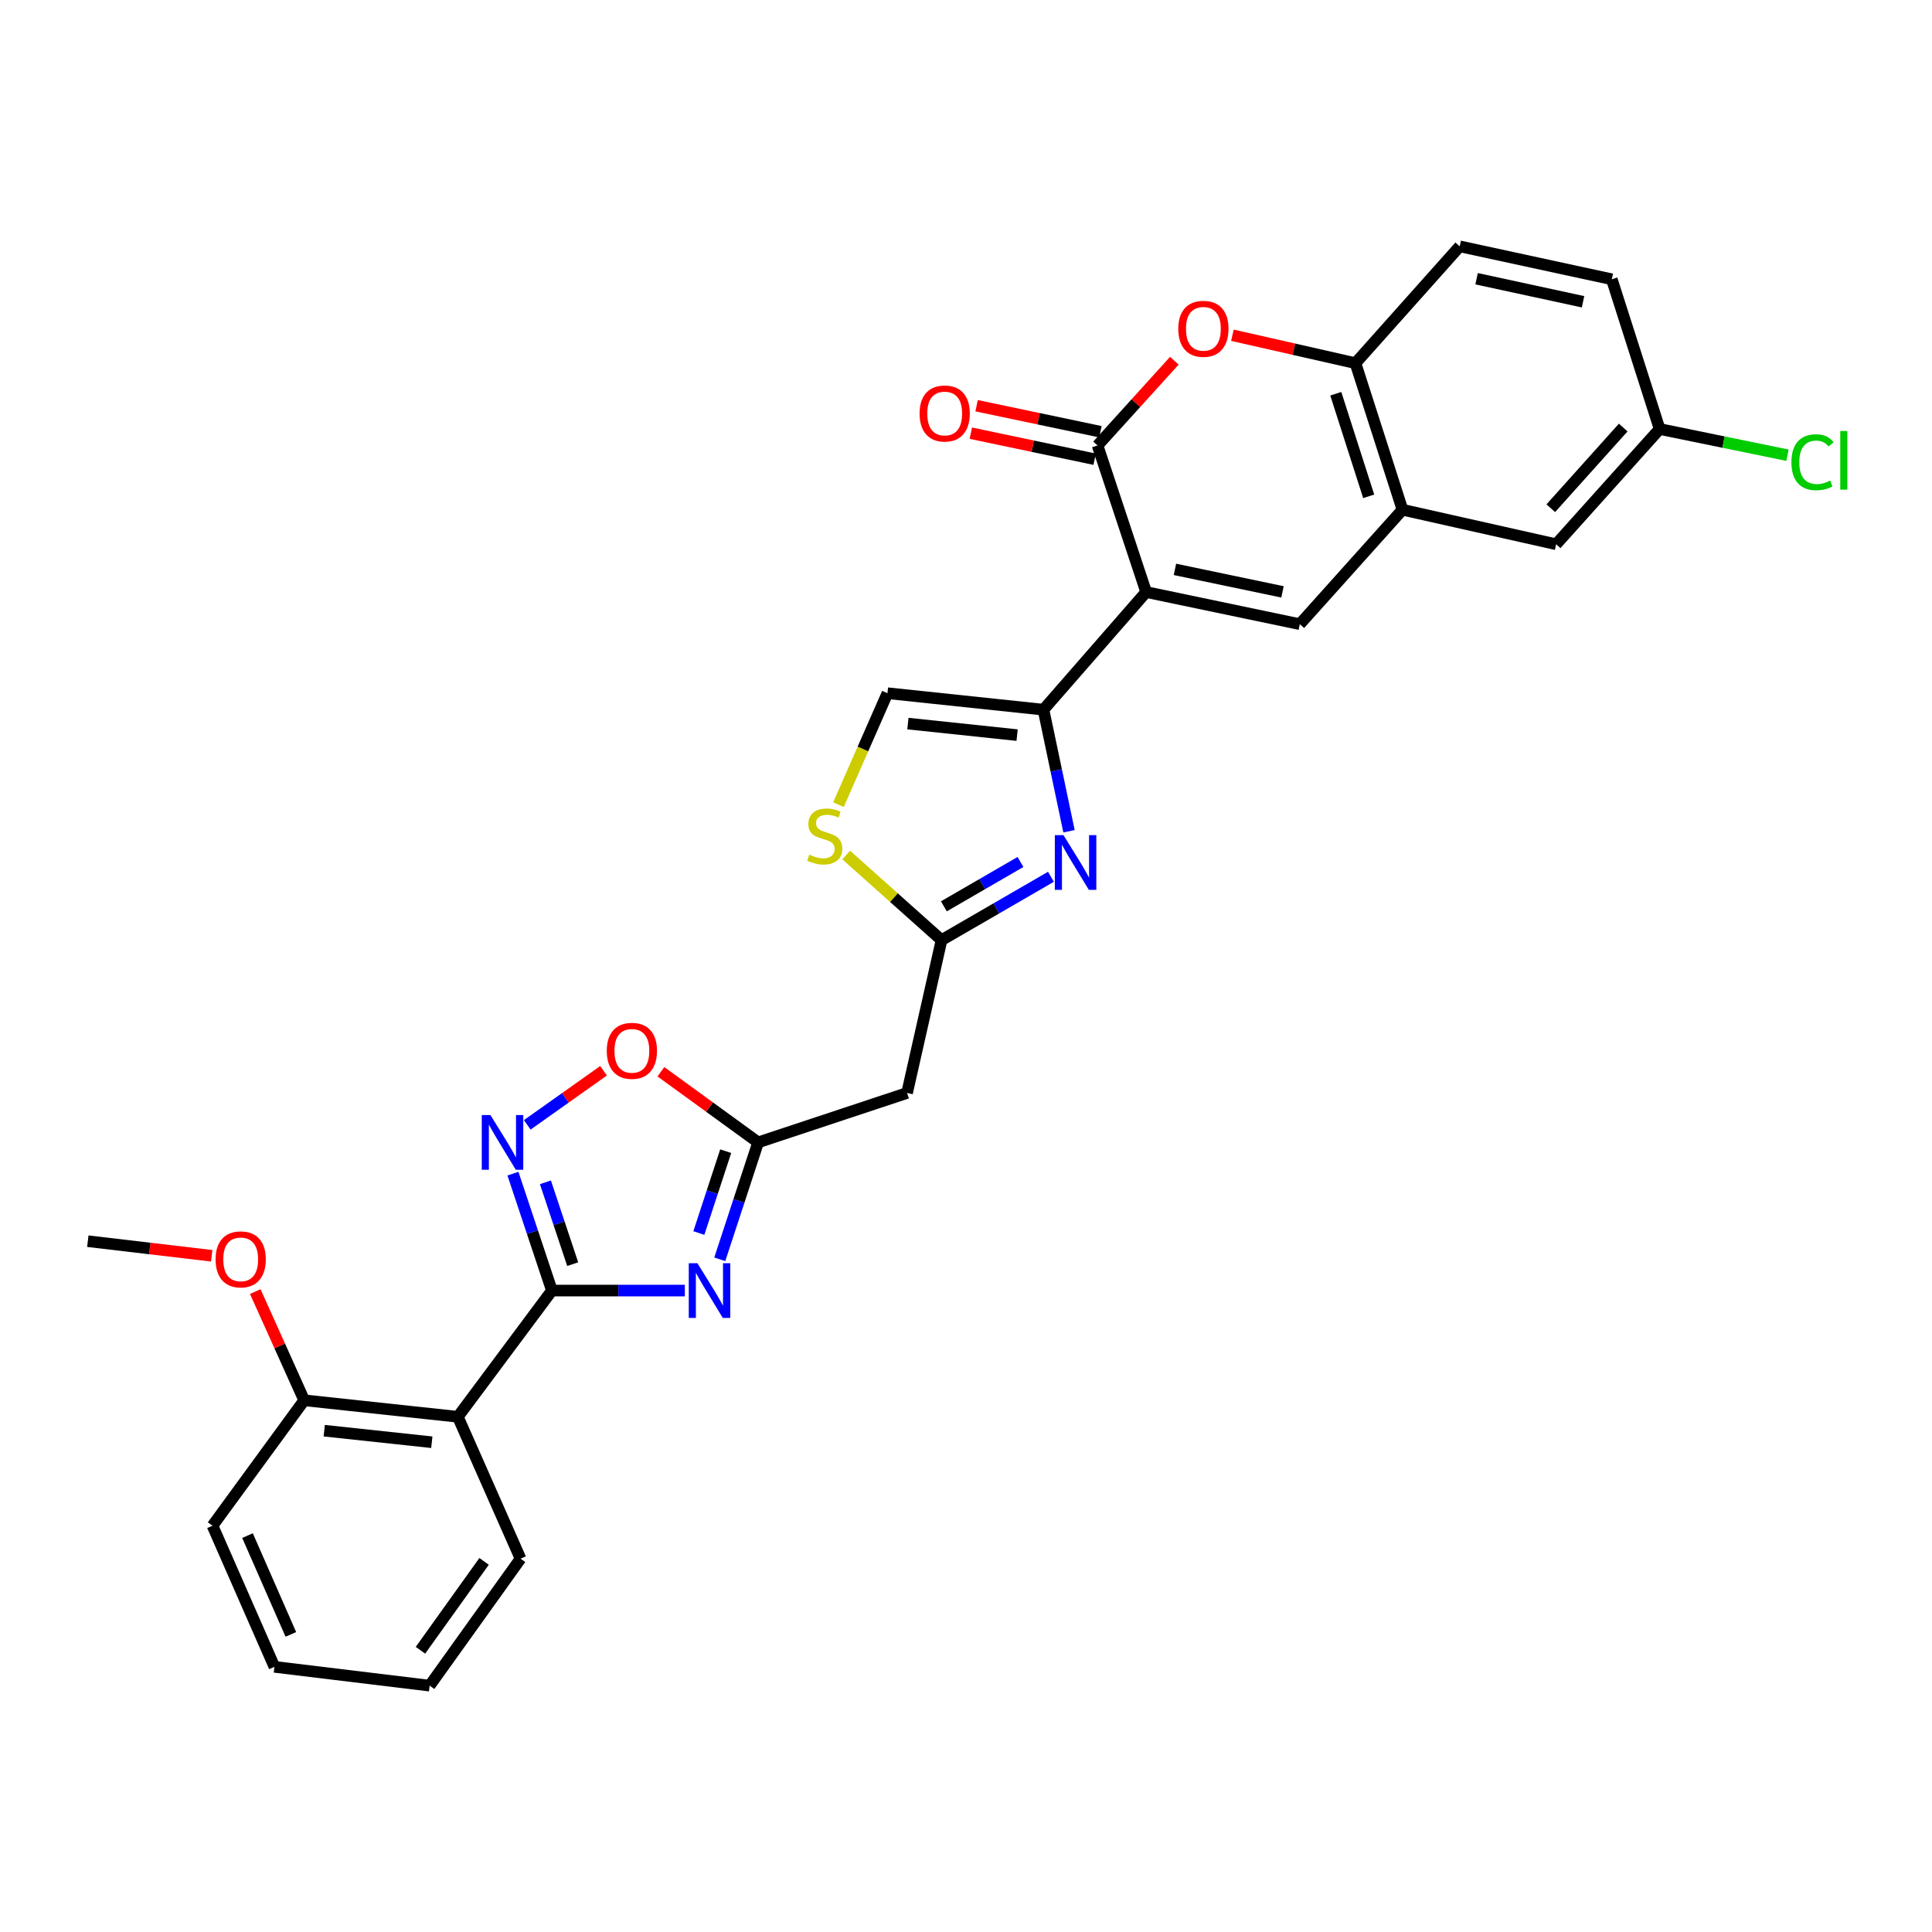 <?xml version='1.0' encoding='iso-8859-1'?>
<svg version='1.1' baseProfile='full'
              xmlns='http://www.w3.org/2000/svg'
                      xmlns:rdkit='http://www.rdkit.org/xml'
                      xmlns:xlink='http://www.w3.org/1999/xlink'
                  xml:space='preserve'
width='1000px' height='1000px' viewBox='0 0 1000 1000'>
<!-- END OF HEADER -->
<rect style='opacity:1.0;fill:#FFFFFF;stroke:none' width='1000' height='1000' x='0' y='0'> </rect>
<path class='bond-2' d='M 593.246,306.437 L 540.094,367.323' style='fill:none;fill-rule:evenodd;stroke:#000000;stroke-width:6px;stroke-linecap:butt;stroke-linejoin:miter;stroke-opacity:1' />
<path class='bond-3' d='M 593.246,306.437 L 568.083,230.577' style='fill:none;fill-rule:evenodd;stroke:#000000;stroke-width:6px;stroke-linecap:butt;stroke-linejoin:miter;stroke-opacity:1' />
<path class='bond-5' d='M 593.246,306.437 L 672.78,323.075' style='fill:none;fill-rule:evenodd;stroke:#000000;stroke-width:6px;stroke-linecap:butt;stroke-linejoin:miter;stroke-opacity:1' />
<path class='bond-5' d='M 608.152,294.71 L 663.825,306.356' style='fill:none;fill-rule:evenodd;stroke:#000000;stroke-width:6px;stroke-linecap:butt;stroke-linejoin:miter;stroke-opacity:1' />
<path class='bond-0' d='M 285.67,667.996 L 320.069,667.996' style='fill:none;fill-rule:evenodd;stroke:#000000;stroke-width:6px;stroke-linecap:butt;stroke-linejoin:miter;stroke-opacity:1' />
<path class='bond-0' d='M 320.069,667.996 L 354.467,667.996' style='fill:none;fill-rule:evenodd;stroke:#0000FF;stroke-width:6px;stroke-linecap:butt;stroke-linejoin:miter;stroke-opacity:1' />
<path class='bond-10' d='M 285.67,667.996 L 236.983,733.33' style='fill:none;fill-rule:evenodd;stroke:#000000;stroke-width:6px;stroke-linecap:butt;stroke-linejoin:miter;stroke-opacity:1' />
<path class='bond-33' d='M 285.67,667.996 L 275.584,637.737' style='fill:none;fill-rule:evenodd;stroke:#000000;stroke-width:6px;stroke-linecap:butt;stroke-linejoin:miter;stroke-opacity:1' />
<path class='bond-33' d='M 275.584,637.737 L 265.497,607.477' style='fill:none;fill-rule:evenodd;stroke:#0000FF;stroke-width:6px;stroke-linecap:butt;stroke-linejoin:miter;stroke-opacity:1' />
<path class='bond-33' d='M 296.43,654.323 L 289.369,633.141' style='fill:none;fill-rule:evenodd;stroke:#000000;stroke-width:6px;stroke-linecap:butt;stroke-linejoin:miter;stroke-opacity:1' />
<path class='bond-33' d='M 289.369,633.141 L 282.309,611.96' style='fill:none;fill-rule:evenodd;stroke:#0000FF;stroke-width:6px;stroke-linecap:butt;stroke-linejoin:miter;stroke-opacity:1' />
<path class='bond-1' d='M 372.554,651.818 L 382.482,621.557' style='fill:none;fill-rule:evenodd;stroke:#0000FF;stroke-width:6px;stroke-linecap:butt;stroke-linejoin:miter;stroke-opacity:1' />
<path class='bond-1' d='M 382.482,621.557 L 392.41,591.296' style='fill:none;fill-rule:evenodd;stroke:#000000;stroke-width:6px;stroke-linecap:butt;stroke-linejoin:miter;stroke-opacity:1' />
<path class='bond-1' d='M 361.725,638.21 L 368.675,617.027' style='fill:none;fill-rule:evenodd;stroke:#0000FF;stroke-width:6px;stroke-linecap:butt;stroke-linejoin:miter;stroke-opacity:1' />
<path class='bond-1' d='M 368.675,617.027 L 375.624,595.845' style='fill:none;fill-rule:evenodd;stroke:#000000;stroke-width:6px;stroke-linecap:butt;stroke-linejoin:miter;stroke-opacity:1' />
<path class='bond-4' d='M 540.094,367.323 L 546.706,398.789' style='fill:none;fill-rule:evenodd;stroke:#000000;stroke-width:6px;stroke-linecap:butt;stroke-linejoin:miter;stroke-opacity:1' />
<path class='bond-4' d='M 546.706,398.789 L 553.317,430.256' style='fill:none;fill-rule:evenodd;stroke:#0000FF;stroke-width:6px;stroke-linecap:butt;stroke-linejoin:miter;stroke-opacity:1' />
<path class='bond-14' d='M 540.094,367.323 L 459.342,358.798' style='fill:none;fill-rule:evenodd;stroke:#000000;stroke-width:6px;stroke-linecap:butt;stroke-linejoin:miter;stroke-opacity:1' />
<path class='bond-14' d='M 526.456,380.495 L 469.929,374.527' style='fill:none;fill-rule:evenodd;stroke:#000000;stroke-width:6px;stroke-linecap:butt;stroke-linejoin:miter;stroke-opacity:1' />
<path class='bond-8' d='M 568.083,230.577 L 587.958,208.643' style='fill:none;fill-rule:evenodd;stroke:#000000;stroke-width:6px;stroke-linecap:butt;stroke-linejoin:miter;stroke-opacity:1' />
<path class='bond-8' d='M 587.958,208.643 L 607.834,186.709' style='fill:none;fill-rule:evenodd;stroke:#FF0000;stroke-width:6px;stroke-linecap:butt;stroke-linejoin:miter;stroke-opacity:1' />
<path class='bond-17' d='M 569.578,223.466 L 537.531,216.73' style='fill:none;fill-rule:evenodd;stroke:#000000;stroke-width:6px;stroke-linecap:butt;stroke-linejoin:miter;stroke-opacity:1' />
<path class='bond-17' d='M 537.531,216.73 L 505.485,209.994' style='fill:none;fill-rule:evenodd;stroke:#FF0000;stroke-width:6px;stroke-linecap:butt;stroke-linejoin:miter;stroke-opacity:1' />
<path class='bond-17' d='M 566.588,237.687 L 534.542,230.95' style='fill:none;fill-rule:evenodd;stroke:#000000;stroke-width:6px;stroke-linecap:butt;stroke-linejoin:miter;stroke-opacity:1' />
<path class='bond-17' d='M 534.542,230.95 L 502.496,224.214' style='fill:none;fill-rule:evenodd;stroke:#FF0000;stroke-width:6px;stroke-linecap:butt;stroke-linejoin:miter;stroke-opacity:1' />
<path class='bond-9' d='M 543.972,453.816 L 515.655,470.211' style='fill:none;fill-rule:evenodd;stroke:#0000FF;stroke-width:6px;stroke-linecap:butt;stroke-linejoin:miter;stroke-opacity:1' />
<path class='bond-9' d='M 515.655,470.211 L 487.338,486.607' style='fill:none;fill-rule:evenodd;stroke:#000000;stroke-width:6px;stroke-linecap:butt;stroke-linejoin:miter;stroke-opacity:1' />
<path class='bond-9' d='M 528.196,446.159 L 508.374,457.636' style='fill:none;fill-rule:evenodd;stroke:#0000FF;stroke-width:6px;stroke-linecap:butt;stroke-linejoin:miter;stroke-opacity:1' />
<path class='bond-9' d='M 508.374,457.636 L 488.552,469.113' style='fill:none;fill-rule:evenodd;stroke:#000000;stroke-width:6px;stroke-linecap:butt;stroke-linejoin:miter;stroke-opacity:1' />
<path class='bond-11' d='M 672.78,323.075 L 725.923,263.837' style='fill:none;fill-rule:evenodd;stroke:#000000;stroke-width:6px;stroke-linecap:butt;stroke-linejoin:miter;stroke-opacity:1' />
<path class='bond-6' d='M 272.896,582.227 L 292.648,568.224' style='fill:none;fill-rule:evenodd;stroke:#0000FF;stroke-width:6px;stroke-linecap:butt;stroke-linejoin:miter;stroke-opacity:1' />
<path class='bond-6' d='M 292.648,568.224 L 312.4,554.221' style='fill:none;fill-rule:evenodd;stroke:#FF0000;stroke-width:6px;stroke-linecap:butt;stroke-linejoin:miter;stroke-opacity:1' />
<path class='bond-7' d='M 392.41,591.296 L 469.497,565.721' style='fill:none;fill-rule:evenodd;stroke:#000000;stroke-width:6px;stroke-linecap:butt;stroke-linejoin:miter;stroke-opacity:1' />
<path class='bond-12' d='M 392.41,591.296 L 367.244,573.017' style='fill:none;fill-rule:evenodd;stroke:#000000;stroke-width:6px;stroke-linecap:butt;stroke-linejoin:miter;stroke-opacity:1' />
<path class='bond-12' d='M 367.244,573.017 L 342.079,554.737' style='fill:none;fill-rule:evenodd;stroke:#FF0000;stroke-width:6px;stroke-linecap:butt;stroke-linejoin:miter;stroke-opacity:1' />
<path class='bond-30' d='M 637.891,173.52 L 669.738,180.748' style='fill:none;fill-rule:evenodd;stroke:#FF0000;stroke-width:6px;stroke-linecap:butt;stroke-linejoin:miter;stroke-opacity:1' />
<path class='bond-30' d='M 669.738,180.748 L 701.584,187.976' style='fill:none;fill-rule:evenodd;stroke:#000000;stroke-width:6px;stroke-linecap:butt;stroke-linejoin:miter;stroke-opacity:1' />
<path class='bond-16' d='M 487.338,486.607 L 469.497,565.721' style='fill:none;fill-rule:evenodd;stroke:#000000;stroke-width:6px;stroke-linecap:butt;stroke-linejoin:miter;stroke-opacity:1' />
<path class='bond-31' d='M 487.338,486.607 L 462.666,464.581' style='fill:none;fill-rule:evenodd;stroke:#000000;stroke-width:6px;stroke-linecap:butt;stroke-linejoin:miter;stroke-opacity:1' />
<path class='bond-31' d='M 462.666,464.581 L 437.995,442.555' style='fill:none;fill-rule:evenodd;stroke:#CCCC00;stroke-width:6px;stroke-linecap:butt;stroke-linejoin:miter;stroke-opacity:1' />
<path class='bond-18' d='M 236.983,733.33 L 157.449,724.789' style='fill:none;fill-rule:evenodd;stroke:#000000;stroke-width:6px;stroke-linecap:butt;stroke-linejoin:miter;stroke-opacity:1' />
<path class='bond-18' d='M 223.501,746.497 L 167.828,740.518' style='fill:none;fill-rule:evenodd;stroke:#000000;stroke-width:6px;stroke-linecap:butt;stroke-linejoin:miter;stroke-opacity:1' />
<path class='bond-24' d='M 236.983,733.33 L 269.436,806.768' style='fill:none;fill-rule:evenodd;stroke:#000000;stroke-width:6px;stroke-linecap:butt;stroke-linejoin:miter;stroke-opacity:1' />
<path class='bond-15' d='M 725.923,263.837 L 701.584,187.976' style='fill:none;fill-rule:evenodd;stroke:#000000;stroke-width:6px;stroke-linecap:butt;stroke-linejoin:miter;stroke-opacity:1' />
<path class='bond-15' d='M 708.436,256.897 L 691.398,203.795' style='fill:none;fill-rule:evenodd;stroke:#000000;stroke-width:6px;stroke-linecap:butt;stroke-linejoin:miter;stroke-opacity:1' />
<path class='bond-19' d='M 725.923,263.837 L 805.457,281.71' style='fill:none;fill-rule:evenodd;stroke:#000000;stroke-width:6px;stroke-linecap:butt;stroke-linejoin:miter;stroke-opacity:1' />
<path class='bond-13' d='M 433.981,416.504 L 446.661,387.651' style='fill:none;fill-rule:evenodd;stroke:#CCCC00;stroke-width:6px;stroke-linecap:butt;stroke-linejoin:miter;stroke-opacity:1' />
<path class='bond-13' d='M 446.661,387.651 L 459.342,358.798' style='fill:none;fill-rule:evenodd;stroke:#000000;stroke-width:6px;stroke-linecap:butt;stroke-linejoin:miter;stroke-opacity:1' />
<path class='bond-20' d='M 701.584,187.976 L 755.551,127.51' style='fill:none;fill-rule:evenodd;stroke:#000000;stroke-width:6px;stroke-linecap:butt;stroke-linejoin:miter;stroke-opacity:1' />
<path class='bond-25' d='M 157.449,724.789 L 144.789,696.656' style='fill:none;fill-rule:evenodd;stroke:#000000;stroke-width:6px;stroke-linecap:butt;stroke-linejoin:miter;stroke-opacity:1' />
<path class='bond-25' d='M 144.789,696.656 L 132.128,668.524' style='fill:none;fill-rule:evenodd;stroke:#FF0000;stroke-width:6px;stroke-linecap:butt;stroke-linejoin:miter;stroke-opacity:1' />
<path class='bond-26' d='M 157.449,724.789 L 109.997,789.71' style='fill:none;fill-rule:evenodd;stroke:#000000;stroke-width:6px;stroke-linecap:butt;stroke-linejoin:miter;stroke-opacity:1' />
<path class='bond-21' d='M 805.457,281.71 L 859.021,222.052' style='fill:none;fill-rule:evenodd;stroke:#000000;stroke-width:6px;stroke-linecap:butt;stroke-linejoin:miter;stroke-opacity:1' />
<path class='bond-21' d='M 802.679,263.053 L 840.174,221.293' style='fill:none;fill-rule:evenodd;stroke:#000000;stroke-width:6px;stroke-linecap:butt;stroke-linejoin:miter;stroke-opacity:1' />
<path class='bond-32' d='M 755.551,127.51 L 834.261,144.552' style='fill:none;fill-rule:evenodd;stroke:#000000;stroke-width:6px;stroke-linecap:butt;stroke-linejoin:miter;stroke-opacity:1' />
<path class='bond-32' d='M 764.282,144.269 L 819.38,156.198' style='fill:none;fill-rule:evenodd;stroke:#000000;stroke-width:6px;stroke-linecap:butt;stroke-linejoin:miter;stroke-opacity:1' />
<path class='bond-22' d='M 859.021,222.052 L 834.261,144.552' style='fill:none;fill-rule:evenodd;stroke:#000000;stroke-width:6px;stroke-linecap:butt;stroke-linejoin:miter;stroke-opacity:1' />
<path class='bond-23' d='M 859.021,222.052 L 892.116,228.835' style='fill:none;fill-rule:evenodd;stroke:#000000;stroke-width:6px;stroke-linecap:butt;stroke-linejoin:miter;stroke-opacity:1' />
<path class='bond-23' d='M 892.116,228.835 L 925.211,235.618' style='fill:none;fill-rule:evenodd;stroke:#00CC00;stroke-width:6px;stroke-linecap:butt;stroke-linejoin:miter;stroke-opacity:1' />
<path class='bond-28' d='M 269.436,806.768 L 222.379,872.49' style='fill:none;fill-rule:evenodd;stroke:#000000;stroke-width:6px;stroke-linecap:butt;stroke-linejoin:miter;stroke-opacity:1' />
<path class='bond-28' d='M 250.563,808.167 L 217.623,854.172' style='fill:none;fill-rule:evenodd;stroke:#000000;stroke-width:6px;stroke-linecap:butt;stroke-linejoin:miter;stroke-opacity:1' />
<path class='bond-27' d='M 109.593,649.995 L 77.524,646.216' style='fill:none;fill-rule:evenodd;stroke:#FF0000;stroke-width:6px;stroke-linecap:butt;stroke-linejoin:miter;stroke-opacity:1' />
<path class='bond-27' d='M 77.524,646.216 L 45.455,642.437' style='fill:none;fill-rule:evenodd;stroke:#000000;stroke-width:6px;stroke-linecap:butt;stroke-linejoin:miter;stroke-opacity:1' />
<path class='bond-34' d='M 109.997,789.71 L 142.046,862.754' style='fill:none;fill-rule:evenodd;stroke:#000000;stroke-width:6px;stroke-linecap:butt;stroke-linejoin:miter;stroke-opacity:1' />
<path class='bond-34' d='M 128.111,794.828 L 150.545,845.959' style='fill:none;fill-rule:evenodd;stroke:#000000;stroke-width:6px;stroke-linecap:butt;stroke-linejoin:miter;stroke-opacity:1' />
<path class='bond-29' d='M 222.379,872.49 L 142.046,862.754' style='fill:none;fill-rule:evenodd;stroke:#000000;stroke-width:6px;stroke-linecap:butt;stroke-linejoin:miter;stroke-opacity:1' />
<path  class='atom-2' d='M 360.987 653.836
L 370.267 668.836
Q 371.187 670.316, 372.667 672.996
Q 374.147 675.676, 374.227 675.836
L 374.227 653.836
L 377.987 653.836
L 377.987 682.156
L 374.107 682.156
L 364.147 665.756
Q 362.987 663.836, 361.747 661.636
Q 360.547 659.436, 360.187 658.756
L 360.187 682.156
L 356.507 682.156
L 356.507 653.836
L 360.987 653.836
' fill='#0000FF'/>
<path  class='atom-5' d='M 550.456 432.277
L 559.736 447.277
Q 560.656 448.757, 562.136 451.437
Q 563.616 454.117, 563.696 454.277
L 563.696 432.277
L 567.456 432.277
L 567.456 460.597
L 563.576 460.597
L 553.616 444.197
Q 552.456 442.277, 551.216 440.077
Q 550.016 437.877, 549.656 437.197
L 549.656 460.597
L 545.976 460.597
L 545.976 432.277
L 550.456 432.277
' fill='#0000FF'/>
<path  class='atom-7' d='M 253.844 577.136
L 263.124 592.136
Q 264.044 593.616, 265.524 596.296
Q 267.004 598.976, 267.084 599.136
L 267.084 577.136
L 270.844 577.136
L 270.844 605.456
L 266.964 605.456
L 257.004 589.056
Q 255.844 587.136, 254.604 584.936
Q 253.404 582.736, 253.044 582.056
L 253.044 605.456
L 249.364 605.456
L 249.364 577.136
L 253.844 577.136
' fill='#0000FF'/>
<path  class='atom-9' d='M 609.873 170.191
Q 609.873 163.391, 613.233 159.591
Q 616.593 155.791, 622.873 155.791
Q 629.153 155.791, 632.513 159.591
Q 635.873 163.391, 635.873 170.191
Q 635.873 177.071, 632.473 180.991
Q 629.073 184.871, 622.873 184.871
Q 616.633 184.871, 613.233 180.991
Q 609.873 177.111, 609.873 170.191
M 622.873 181.671
Q 627.193 181.671, 629.513 178.791
Q 631.873 175.871, 631.873 170.191
Q 631.873 164.631, 629.513 161.831
Q 627.193 158.991, 622.873 158.991
Q 618.553 158.991, 616.193 161.791
Q 613.873 164.591, 613.873 170.191
Q 613.873 175.911, 616.193 178.791
Q 618.553 181.671, 622.873 181.671
' fill='#FF0000'/>
<path  class='atom-13' d='M 314.06 543.908
Q 314.06 537.108, 317.42 533.308
Q 320.78 529.508, 327.06 529.508
Q 333.34 529.508, 336.7 533.308
Q 340.06 537.108, 340.06 543.908
Q 340.06 550.788, 336.66 554.708
Q 333.26 558.588, 327.06 558.588
Q 320.82 558.588, 317.42 554.708
Q 314.06 550.828, 314.06 543.908
M 327.06 555.388
Q 331.38 555.388, 333.7 552.508
Q 336.06 549.588, 336.06 543.908
Q 336.06 538.348, 333.7 535.548
Q 331.38 532.708, 327.06 532.708
Q 322.74 532.708, 320.38 535.508
Q 318.06 538.308, 318.06 543.908
Q 318.06 549.628, 320.38 552.508
Q 322.74 555.388, 327.06 555.388
' fill='#FF0000'/>
<path  class='atom-14' d='M 418.889 442.36
Q 419.209 442.48, 420.529 443.04
Q 421.849 443.6, 423.289 443.96
Q 424.769 444.28, 426.209 444.28
Q 428.889 444.28, 430.449 443
Q 432.009 441.68, 432.009 439.4
Q 432.009 437.84, 431.209 436.88
Q 430.449 435.92, 429.249 435.4
Q 428.049 434.88, 426.049 434.28
Q 423.529 433.52, 422.009 432.8
Q 420.529 432.08, 419.449 430.56
Q 418.409 429.04, 418.409 426.48
Q 418.409 422.92, 420.809 420.72
Q 423.249 418.52, 428.049 418.52
Q 431.329 418.52, 435.049 420.08
L 434.129 423.16
Q 430.729 421.76, 428.169 421.76
Q 425.409 421.76, 423.889 422.92
Q 422.369 424.04, 422.409 426
Q 422.409 427.52, 423.169 428.44
Q 423.969 429.36, 425.089 429.88
Q 426.249 430.4, 428.169 431
Q 430.729 431.8, 432.249 432.6
Q 433.769 433.4, 434.849 435.04
Q 435.969 436.64, 435.969 439.4
Q 435.969 443.32, 433.329 445.44
Q 430.729 447.52, 426.369 447.52
Q 423.849 447.52, 421.929 446.96
Q 420.049 446.44, 417.809 445.52
L 418.889 442.36
' fill='#CCCC00'/>
<path  class='atom-18' d='M 475.969 214.027
Q 475.969 207.227, 479.329 203.427
Q 482.689 199.627, 488.969 199.627
Q 495.249 199.627, 498.609 203.427
Q 501.969 207.227, 501.969 214.027
Q 501.969 220.907, 498.569 224.827
Q 495.169 228.707, 488.969 228.707
Q 482.729 228.707, 479.329 224.827
Q 475.969 220.947, 475.969 214.027
M 488.969 225.507
Q 493.289 225.507, 495.609 222.627
Q 497.969 219.707, 497.969 214.027
Q 497.969 208.467, 495.609 205.667
Q 493.289 202.827, 488.969 202.827
Q 484.649 202.827, 482.289 205.627
Q 479.969 208.427, 479.969 214.027
Q 479.969 219.747, 482.289 222.627
Q 484.649 225.507, 488.969 225.507
' fill='#FF0000'/>
<path  class='atom-24' d='M 927.231 239.25
Q 927.231 232.21, 930.511 228.53
Q 933.831 224.81, 940.111 224.81
Q 945.951 224.81, 949.071 228.93
L 946.431 231.09
Q 944.151 228.09, 940.111 228.09
Q 935.831 228.09, 933.551 230.97
Q 931.311 233.81, 931.311 239.25
Q 931.311 244.85, 933.631 247.73
Q 935.991 250.61, 940.551 250.61
Q 943.671 250.61, 947.311 248.73
L 948.431 251.73
Q 946.951 252.69, 944.711 253.25
Q 942.471 253.81, 939.991 253.81
Q 933.831 253.81, 930.511 250.05
Q 927.231 246.29, 927.231 239.25
' fill='#00CC00'/>
<path  class='atom-24' d='M 952.511 223.09
L 956.191 223.09
L 956.191 253.45
L 952.511 253.45
L 952.511 223.09
' fill='#00CC00'/>
<path  class='atom-26' d='M 111.585 651.842
Q 111.585 645.042, 114.945 641.242
Q 118.305 637.442, 124.585 637.442
Q 130.865 637.442, 134.225 641.242
Q 137.585 645.042, 137.585 651.842
Q 137.585 658.722, 134.185 662.642
Q 130.785 666.522, 124.585 666.522
Q 118.345 666.522, 114.945 662.642
Q 111.585 658.762, 111.585 651.842
M 124.585 663.322
Q 128.905 663.322, 131.225 660.442
Q 133.585 657.522, 133.585 651.842
Q 133.585 646.282, 131.225 643.482
Q 128.905 640.642, 124.585 640.642
Q 120.265 640.642, 117.905 643.442
Q 115.585 646.242, 115.585 651.842
Q 115.585 657.562, 117.905 660.442
Q 120.265 663.322, 124.585 663.322
' fill='#FF0000'/>
</svg>
